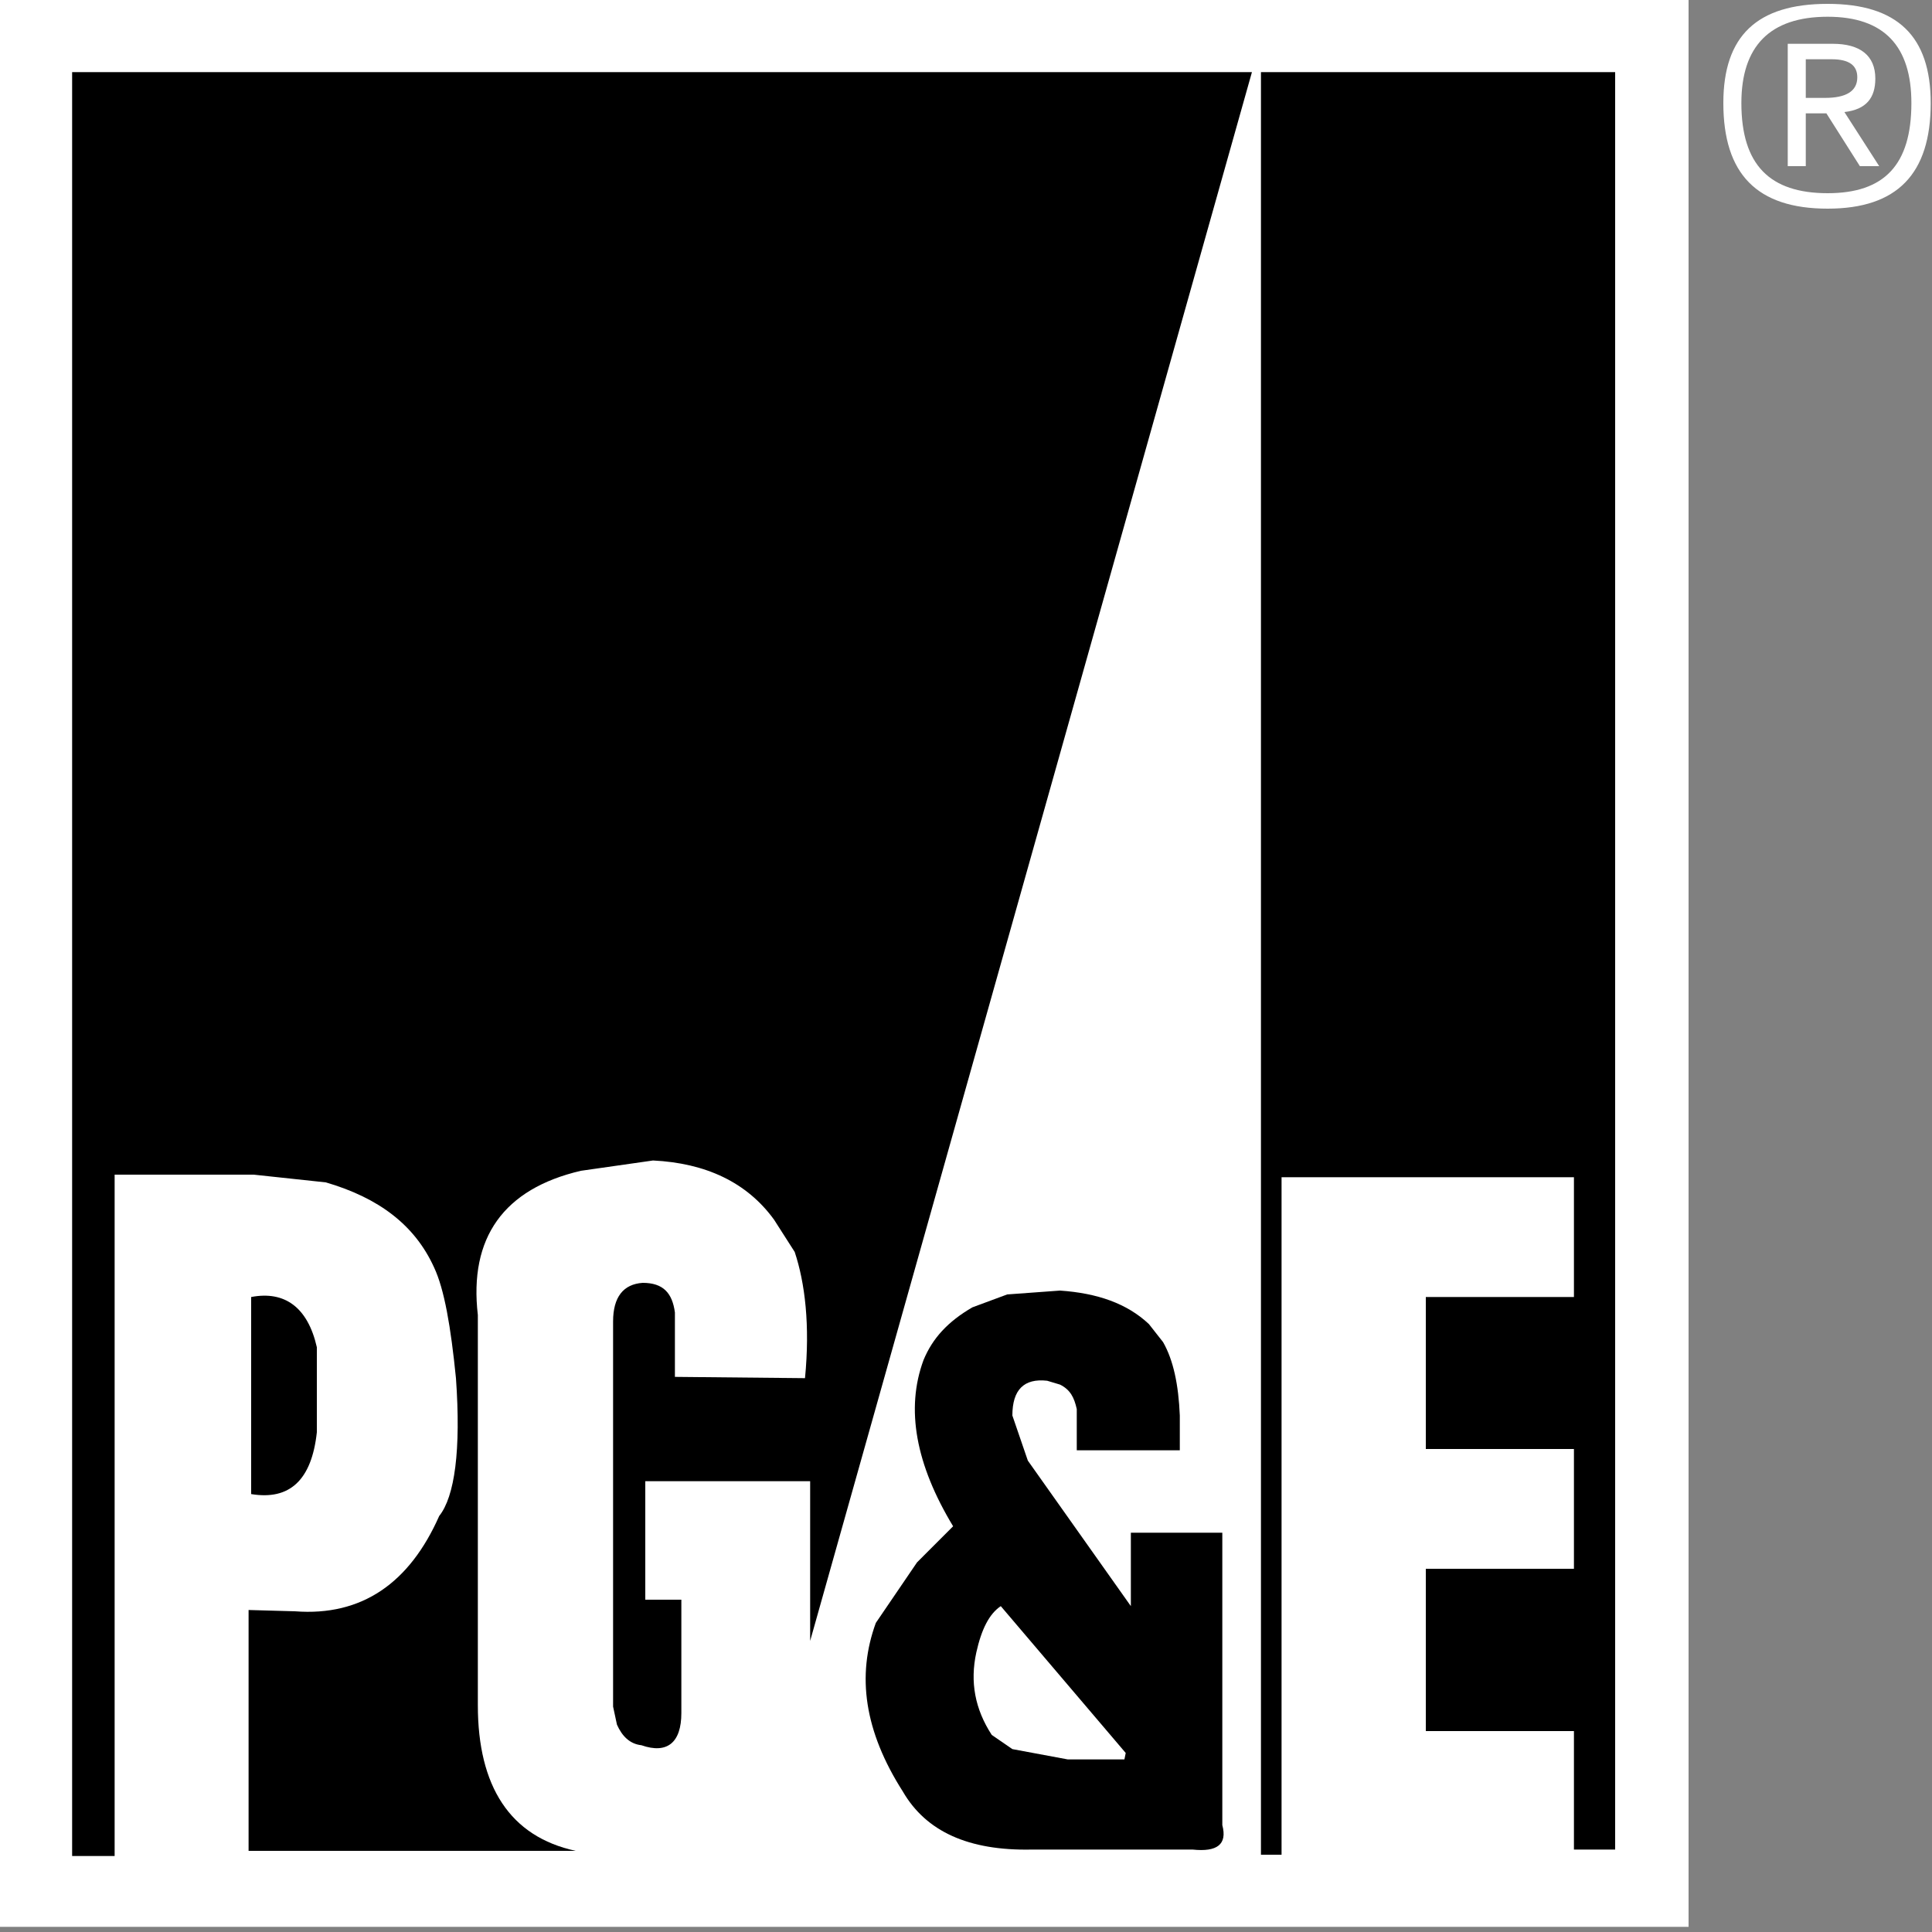<svg width="81" height="81" viewBox="0 0 81 81" fill="none" xmlns="http://www.w3.org/2000/svg">
<rect x="0" y="0" width="81" height="81" fill="#808080" stroke="none"/>
<path d="M70.794 0H0V80.784H70.794V0Z" fill="white"/>
<path d="M40.77 54.81C39.744 55.404 39.096 56.106 38.718 57.024C37.962 59.076 38.394 61.398 39.96 63.99L38.448 65.502L36.72 68.04C35.91 70.254 36.234 72.576 37.854 75.114C38.826 76.788 40.608 77.598 43.254 77.544H50.004C51.03 77.652 51.462 77.328 51.246 76.518V64.26H47.412V67.338L43.092 61.236L42.444 59.346C42.444 58.266 42.93 57.78 43.902 57.888L44.442 58.05C44.874 58.266 45.036 58.59 45.144 59.076V60.804H49.464V59.346C49.41 58.05 49.194 57.024 48.762 56.268L48.168 55.512C47.25 54.648 46.008 54.216 44.442 54.108L42.228 54.27L40.77 54.81Z" fill="black"/>
<path d="M44.766 73.764H47.142L47.196 73.494L41.958 67.338C41.472 67.662 41.148 68.31 40.932 69.282C40.662 70.524 40.878 71.658 41.58 72.738L42.444 73.332L44.766 73.764Z" fill="white"/>
<path d="M65.988 65.772H59.778V72.576H65.988V77.544H67.716V3.024H52.866V77.76H53.73V49.356H65.988V54.378H59.778V60.75H65.988V65.772Z" fill="black"/>
<path d="M13.284 56.484C12.906 54.81 11.934 54.108 10.53 54.378V62.64C12.15 62.91 13.068 62.046 13.284 60.048V56.484Z" fill="black"/>
<path d="M24.354 49.086L27.378 48.654C29.592 48.762 31.32 49.572 32.454 51.138L33.318 52.488C33.75 53.784 33.966 55.566 33.75 57.78L28.296 57.726V55.026C28.188 54.216 27.81 53.784 26.946 53.784C26.136 53.838 25.704 54.378 25.704 55.404V71.55L25.866 72.306C26.082 72.792 26.406 73.116 26.892 73.17C27.972 73.548 28.566 73.062 28.566 71.82V67.068H27.054V62.1H33.966V68.796L52.488 3.024H3.024V77.814H4.806V49.248H10.638L13.662 49.572C15.876 50.22 17.388 51.354 18.198 53.136C18.63 54.054 18.9 55.62 19.116 57.78C19.332 60.804 19.062 62.748 18.414 63.558C17.172 66.366 15.174 67.77 12.366 67.554L10.422 67.5V77.598H24.138C21.384 77.004 20.034 74.898 20.034 71.496V55.134C19.656 51.894 21.114 49.842 24.354 49.086Z" fill="black"/>
<path d="M76.626 8.748C79.542 8.748 80.946 7.29 80.946 4.32C80.946 1.512 79.542 0.162 76.626 0.162C73.656 0.162 72.252 1.512 72.252 4.32C72.252 7.29 73.656 8.748 76.626 8.748ZM80.136 4.32C80.136 6.912 79.002 8.1 76.626 8.1C74.196 8.1 73.008 6.912 73.008 4.32C73.008 1.944 74.196 0.702 76.626 0.702C79.002 0.702 80.136 1.944 80.136 4.32Z" fill="white"/>
<path d="M78.624 3.294C78.624 2.322 77.976 1.836 76.842 1.836H74.952V6.966H75.708V4.752H76.572L77.976 6.966H78.786L77.328 4.698C78.246 4.59 78.624 4.104 78.624 3.294ZM76.788 2.484C77.544 2.484 77.868 2.754 77.868 3.24C77.868 3.834 77.382 4.104 76.518 4.104H75.708V2.484H76.788Z" fill="white"/>
</svg>
